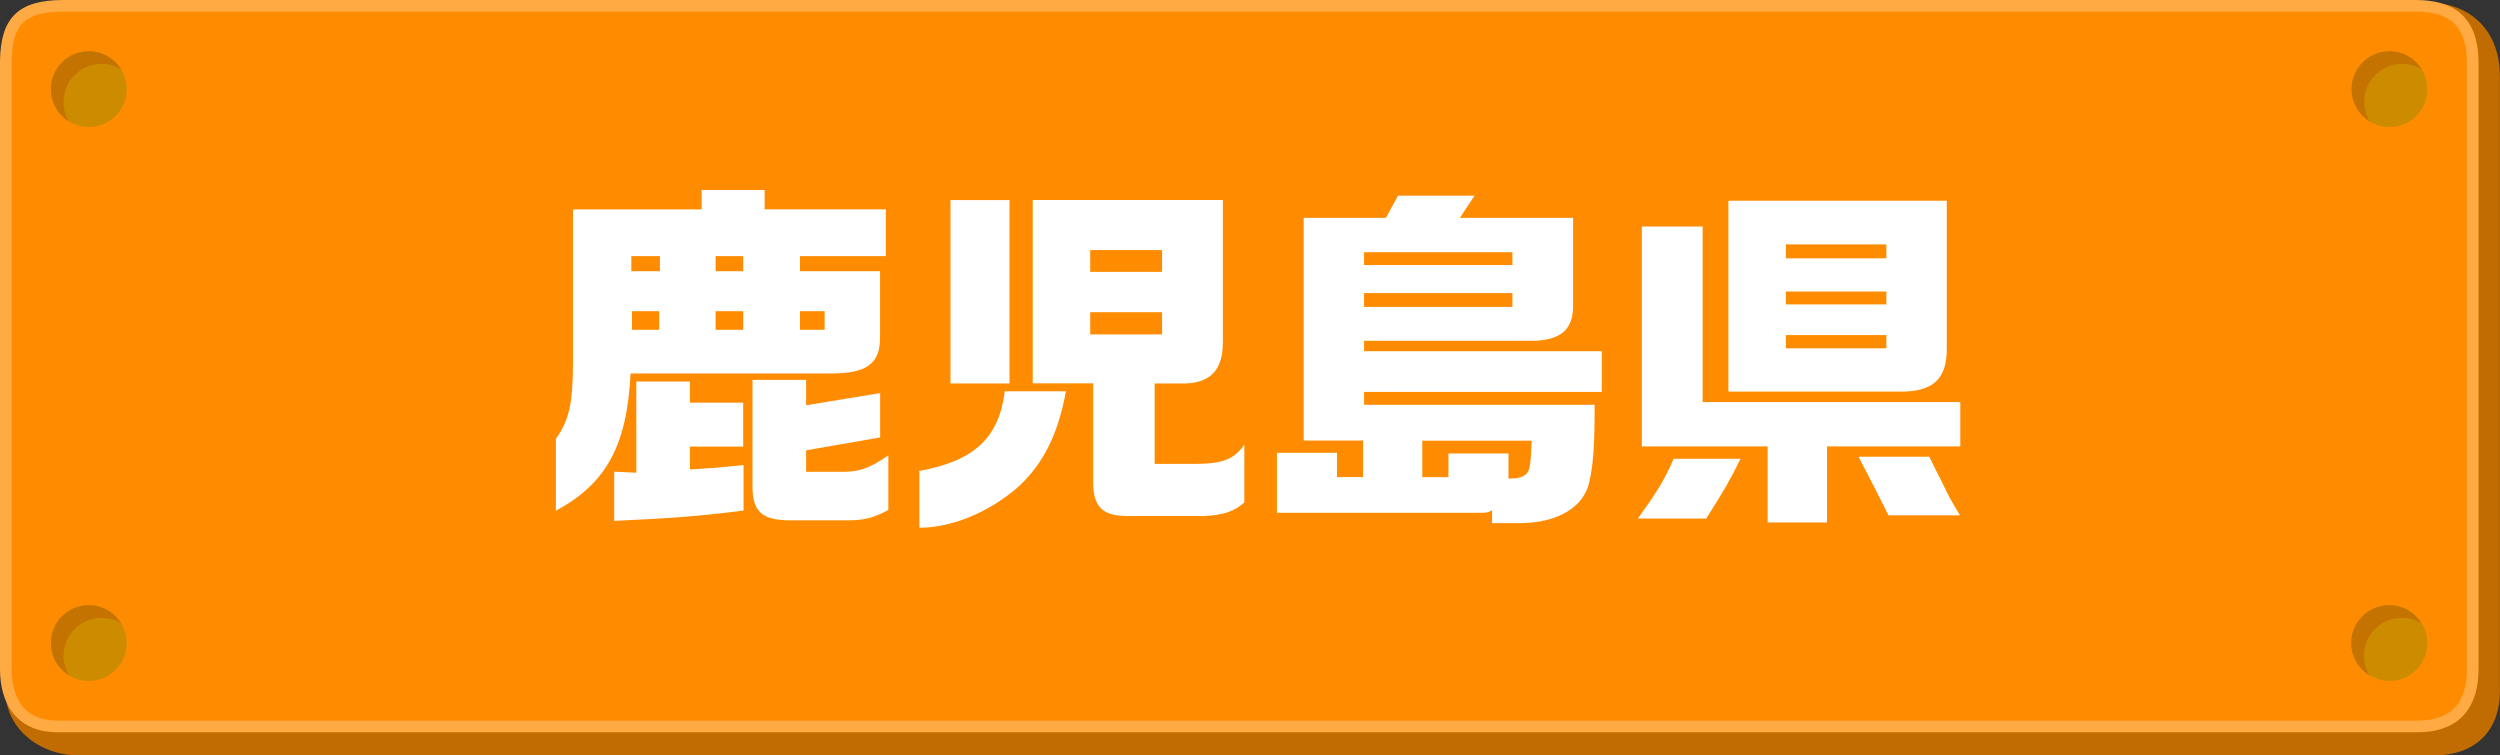 <?xml version="1.0" encoding="UTF-8"?><svg id="_レイヤー_2" xmlns="http://www.w3.org/2000/svg" width="265.75" height="80.3" viewBox="0 0 265.75 80.3"><rect x="0" y="0" width="265.75" height="80.3" fill="#333333" stroke="none"/><defs><style>.cls-1{fill:#c57300;}.cls-2{fill:#ff8c00;}.cls-3{fill:#ffaa42;}.cls-4{fill:#fff;}.cls-5{fill:#cd8c00;}.cls-6{fill:#c16c00;}</style></defs><g id="ol"><path class="cls-6" d="M258.07.3L7.36,1.36C3.63,1.36.59,4.4.59,8.13v65.4c0,3.73,3.43,6.84,8.01,6.77h249.88c5.06.08,7.26-3.04,7.26-6.77V8.13c0-5.32-3.65-7.9-7.68-7.83Z"/><path class="cls-3" d="M256.76,0H6.71C1.99.01.07,1.83,0,6.46v64.67c0,3.7,1.79,6.79,6.34,6.71h250.42c5.02.07,6.71-3.01,6.71-6.71V6.71c0-5.27-3.01-6.71-6.71-6.71Z"/><path class="cls-2" d="M6.18,76.6c-4.08,0-4.94-2.97-4.94-5.47V6.46c.06-3.89,1.44-5.21,5.47-5.22h250.05c1.94,0,3.3.42,4.17,1.3.86.86,1.3,2.27,1.3,4.17v64.42c0,1.7-.38,3.02-1.14,3.93-.86,1.02-2.25,1.54-4.15,1.54H6.18Z"/><path class="cls-5" d="M13.47,9.48c0,2.23-1.8,4.03-4.03,4.03s-4.03-1.8-4.03-4.03,1.8-4.03,4.03-4.03,4.03,1.8,4.03,4.03Z"/><path class="cls-1" d="M6.76,10.82c0-2.22,1.8-4.03,4.03-4.03.77,0,1.48.22,2.09.59-.71-1.16-1.98-1.93-3.44-1.93-2.23,0-4.03,1.8-4.03,4.03,0,1.46.78,2.73,1.93,3.44-.37-.61-.59-1.33-.59-2.09Z"/><path class="cls-5" d="M258.03,9.48c0,2.23-1.81,4.03-4.03,4.03s-4.03-1.8-4.03-4.03,1.81-4.03,4.03-4.03,4.03,1.8,4.03,4.03Z"/><path class="cls-1" d="M251.32,10.82c0-2.22,1.8-4.03,4.03-4.03.77,0,1.48.22,2.09.59-.71-1.16-1.98-1.93-3.44-1.93-2.22,0-4.03,1.8-4.03,4.03,0,1.46.78,2.73,1.94,3.44-.37-.61-.59-1.33-.59-2.09Z"/><path class="cls-5" d="M13.47,68.36c0,2.23-1.8,4.03-4.03,4.03s-4.03-1.8-4.03-4.03,1.8-4.03,4.03-4.03,4.03,1.81,4.03,4.03Z"/><path class="cls-1" d="M6.76,69.71c0-2.22,1.8-4.03,4.03-4.03.77,0,1.48.22,2.09.59-.71-1.16-1.98-1.94-3.44-1.94-2.23,0-4.03,1.81-4.03,4.03,0,1.46.78,2.73,1.93,3.44-.37-.61-.59-1.32-.59-2.09Z"/><path class="cls-5" d="M258.03,68.36c0,2.23-1.81,4.03-4.03,4.03s-4.03-1.8-4.03-4.03,1.81-4.03,4.03-4.03,4.03,1.81,4.03,4.03Z"/><path class="cls-1" d="M251.28,69.71c0-2.22,1.81-4.03,4.03-4.03.77,0,1.48.22,2.09.59-.71-1.16-1.98-1.94-3.44-1.94-2.23,0-4.03,1.81-4.03,4.03,0,1.46.78,2.73,1.94,3.44-.37-.61-.59-1.32-.59-2.09Z"/><path class="cls-4" d="M74.59,22.25v-2.05h6.69v2.05h12.88v4.98h-9.12v1.6h8.51v7.07c0,2.77-1.44,3.8-5.21,3.8h-21.31c-.38,7.67-2.58,11.7-7.94,14.59v-7.64c1.41-1.98,1.82-3.76,1.82-8.28v-16.11h13.68ZM65.28,50.14l2.36.11v-9.69h5.7v2.24h5.66v4.67h-5.66v2.43c2.58-.15,3-.19,5.7-.46v4.83c-4.86.61-7.37.8-13.75,1.1v-5.24ZM70.15,28.83v-1.6h-3.04v1.6h3.04ZM70.07,35.06v-1.98h-2.89v1.98h2.89ZM76.07,28.83h2.93v-1.6h-2.93v1.6ZM79,35.06v-1.98h-2.93v1.98h2.93ZM85.69,40.38v2.7l7.87-1.29v4.71l-7.87,1.37v2.28h4.18c1.63-.04,2.7-.46,4.56-1.75v5.81c-1.56.84-2.58,1.1-4.25,1.1h-6.31c-2.96-.04-3.91-.99-3.88-3.76v-11.17h5.7ZM87.66,35.06v-1.98h-2.62v1.98h2.62Z"/><path class="cls-4" d="M113.31,41.59c-.84,4.56-2.39,7.71-5.09,10.18-3.04,2.66-7.03,4.33-10.49,4.33v-6.04c5.85-1.06,8.47-3.53,9.08-8.47h6.5ZM107.31,21.27v19.49h-6.27v-19.49h6.27ZM129.99,21.27v15.12c0,2.85-1.25,4.26-3.91,4.37h-3.34v8.55h4.29c2.93,0,4.18-.49,5.24-2.05v6.15c-1.03.95-2.32,1.37-4.29,1.44h-8.28c-2.51-.04-3.46-.99-3.5-3.5v-10.6h-6.42v-19.49h20.21ZM123.53,28.9v-2.32h-7.64v2.32h7.64ZM123.53,35.55v-2.36h-7.64v2.36h7.64Z"/><path class="cls-4" d="M135.74,48.13h6.38v2.58h2.77v-3.88h-6.31v-23.67h8.74l1.29-2.36h8.13l-1.56,2.36h12.04v9.08c.08,2.7-1.18,3.91-4.25,3.99h-17.97v1.1h25.27v4.33h-25.27v1.37h24.51c0,4.41-.15,6.38-.57,8.21-.57,2.66-3.34,4.33-7.29,4.37h-3.04v-1.37c-.42.23-.57.27-1.1.27h-21.77v-6.38ZM160.77,28.18v-1.37h-15.77v1.37h15.77ZM160.77,32.63v-1.48h-15.77v1.48h15.77ZM153.97,50.71v-2.51h6.38v2.66h.38c.68,0,1.25-.19,1.52-.49.38-.38.46-.91.57-3.53h-11.63v3.88h2.77Z"/><path class="cls-4" d="M185.02,48.77c-1.18,2.36-1.6,3.12-3.65,6.35h-7.26c2.2-3.08,2.81-4.1,3.8-6.35h7.1ZM174.53,24.08h6.46v18.66h27.39v4.71h-14.17v8.09h-6.31v-8.09h-13.37v-23.37ZM206.94,21.34v15.92c-.04,3.08-1.52,4.37-4.9,4.37h-18.31v-20.29h23.21ZM200.52,27.46v-1.48h-10.68v1.48h10.68ZM200.52,32.36v-1.37h-10.68v1.37h10.68ZM200.52,37.03v-1.41h-10.68v1.41h10.68ZM205.08,48.55c.65,1.29.91,1.86,1.48,2.96.53,1.14.76,1.56,1.79,3.27h-7.6q-1.48-2.96-3.19-6.23h7.52Z"/></g></svg>